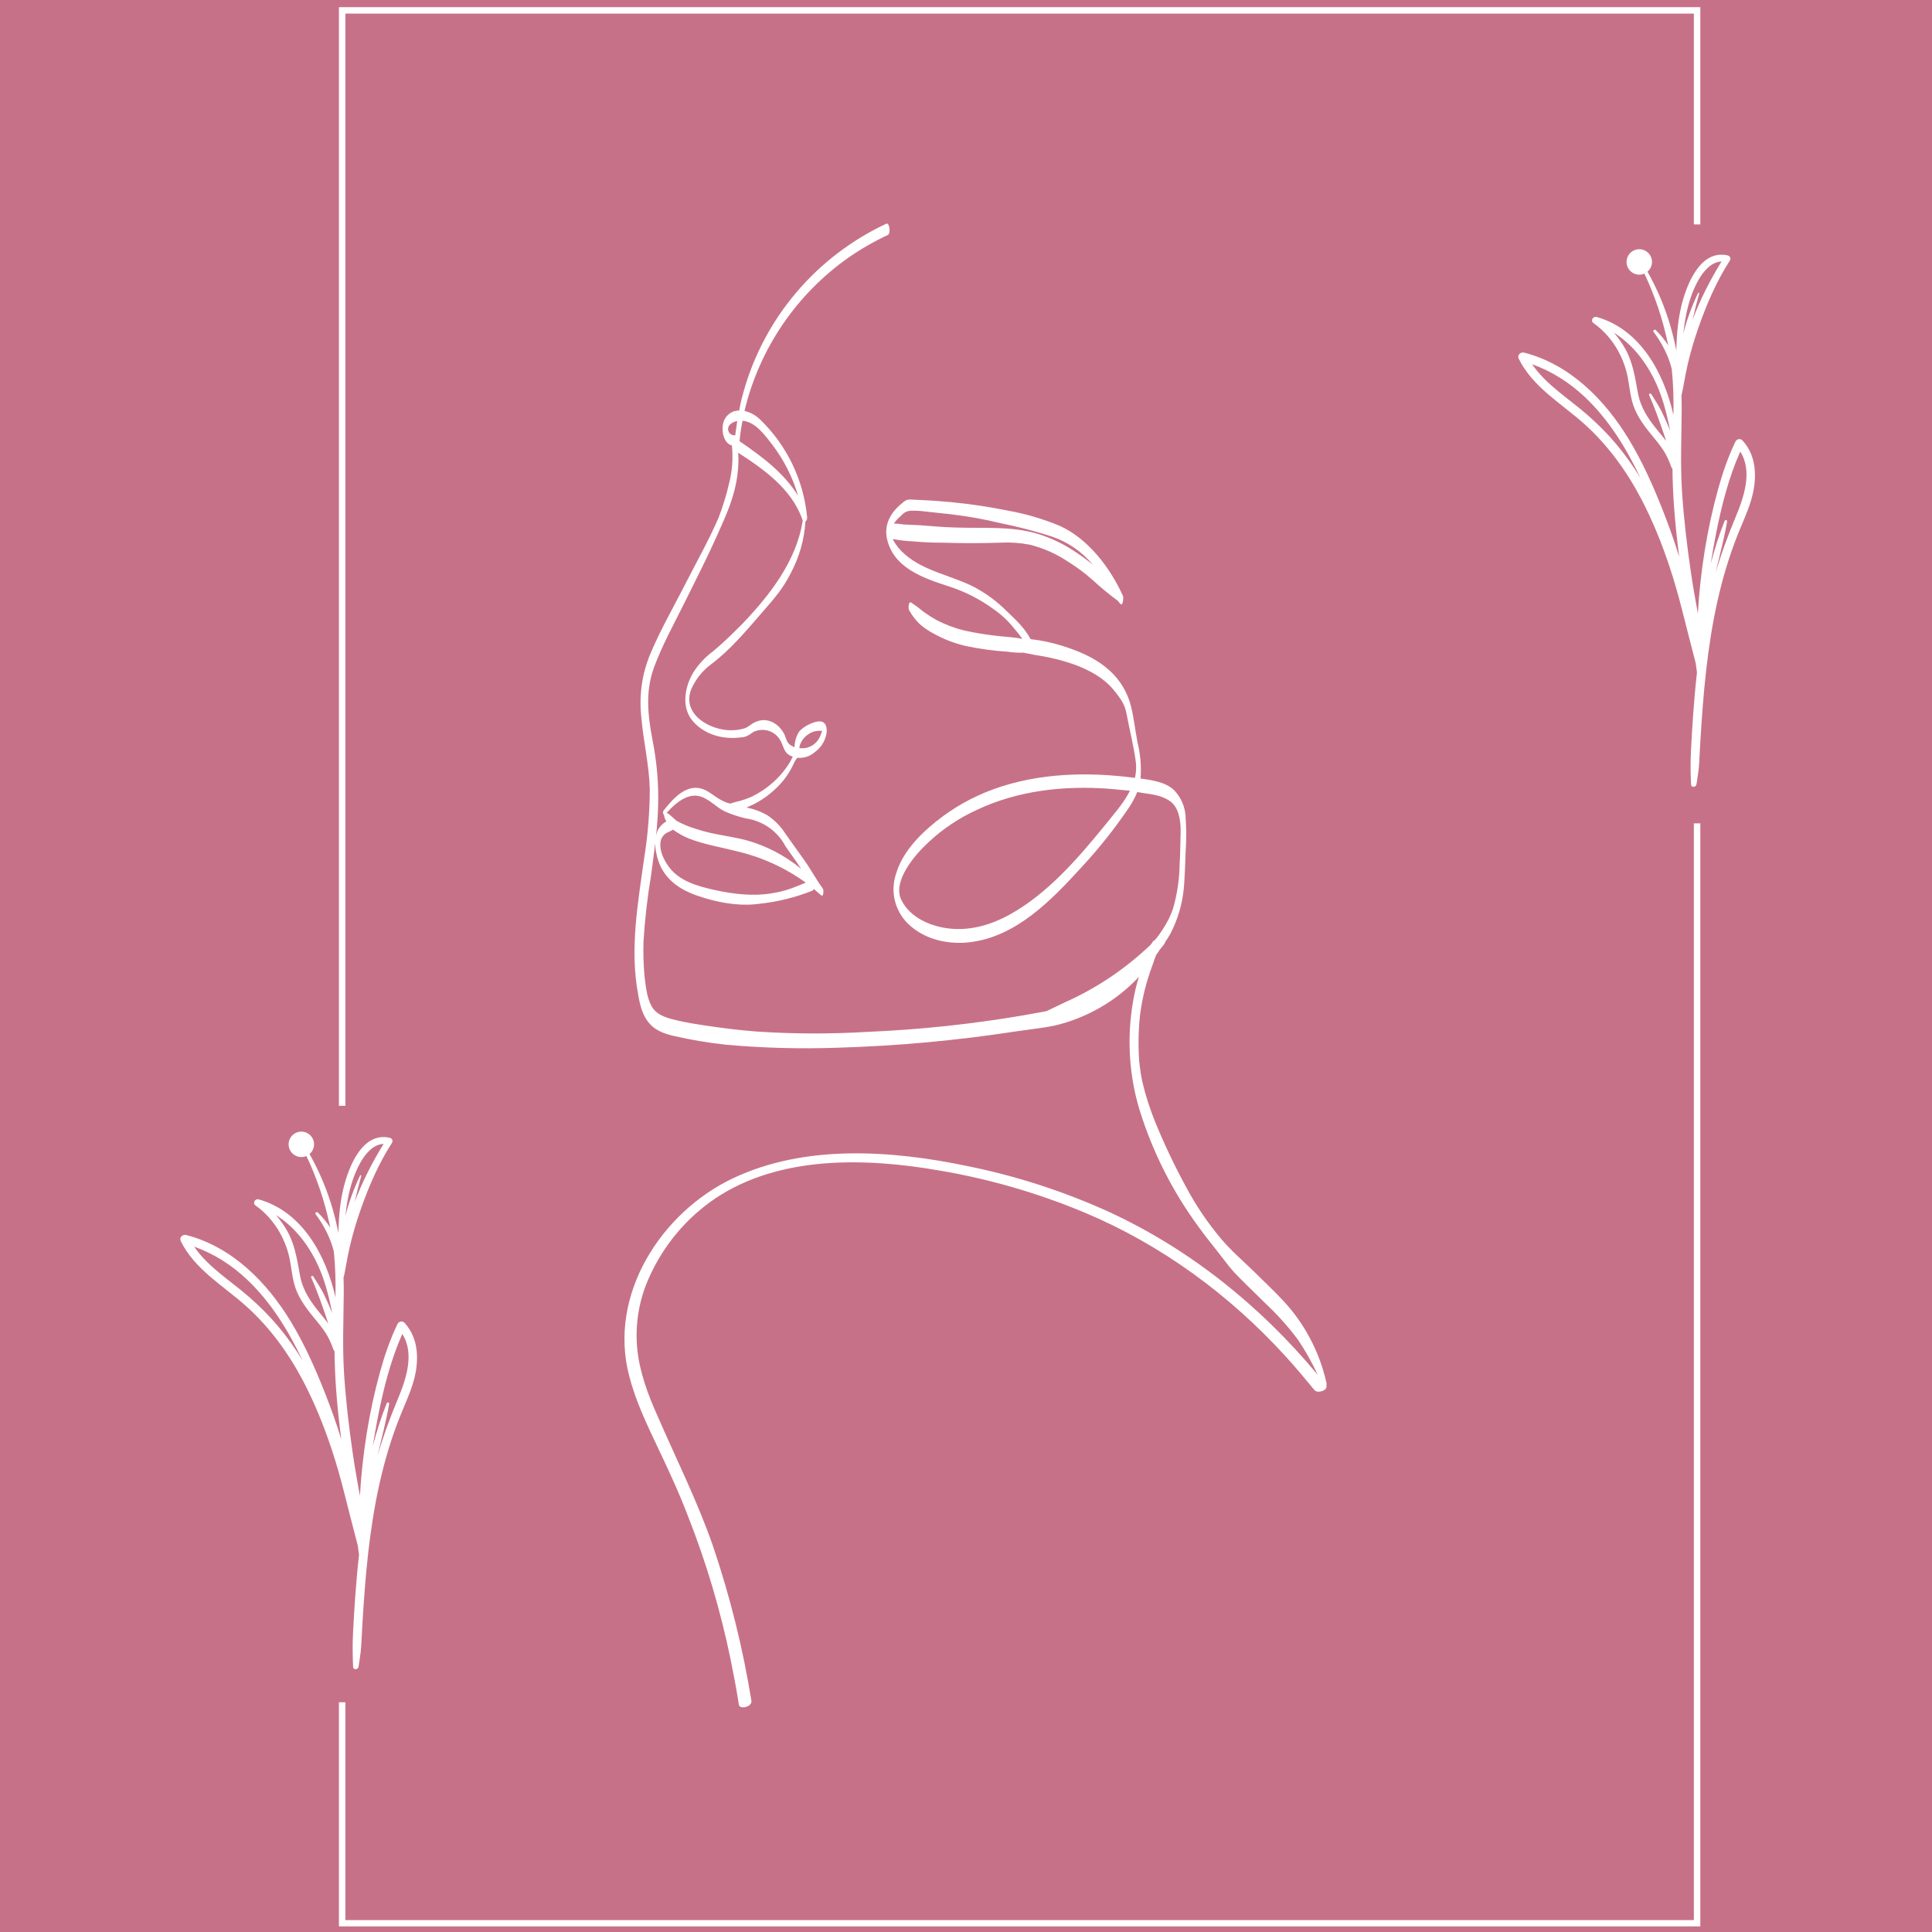 <svg xmlns="http://www.w3.org/2000/svg" xmlns:xlink="http://www.w3.org/1999/xlink" width="500" viewBox="0 0 375 375" height="500" preserveAspectRatio="xMidYMid meet"><defs><clipPath id="eaa07ad473"><path d="M 34.66 219 L 81 219 L 81 324 L 34.66 324 Z M 34.66 219 " clip-rule="nonzero"></path></clipPath><clipPath id="fa92626678"><path d="M 294.453 48.223 L 340.637 48.223 L 340.637 153 L 294.453 153 Z M 294.453 48.223 " clip-rule="nonzero"></path></clipPath><clipPath id="8312f4e9bf"><path d="M 65 1.391 L 331 1.391 L 331 215 L 65 215 Z M 65 1.391 " clip-rule="nonzero"></path></clipPath><clipPath id="7b2f07c744"><path d="M 65.449 159.438 L 330.18 159.438 L 330.18 373.914 L 65.449 373.914 Z M 65.449 159.438 " clip-rule="nonzero"></path></clipPath><clipPath id="2e54ccc9ba"><path d="M 121 43.113 L 257.891 43.113 L 257.891 331.887 L 121 331.887 Z M 121 43.113 " clip-rule="nonzero"></path></clipPath></defs><rect x="-37.5" width="450" fill="#ffffff" y="-37.5" height="450" fill-opacity="1"></rect><rect x="-37.5" width="450" fill="#c77188" y="-37.5" height="450" fill-opacity="1"></rect><g clip-path="url(#eaa07ad473)"><path fill="#ffffff" d="M 53.973 257.422 C 52.266 255.391 50.391 253.531 48.398 251.785 C 44.809 248.625 40.406 245.98 37.691 241.977 C 41.504 243.32 44.957 245.543 47.906 248.316 C 52.566 252.707 55.957 258.234 58.719 264.039 C 57.301 261.723 55.73 259.504 53.973 257.422 Z M 60.41 247.973 C 61.438 250.289 62.309 252.746 63.137 255.145 C 63.336 255.723 63.527 256.301 63.715 256.883 C 63.227 256.246 62.719 255.633 62.238 255.051 C 60.363 252.762 58.801 250.594 58.242 247.621 C 57.672 244.617 57.305 241.742 55.797 239.02 C 55.16 237.875 54.41 236.82 53.566 235.852 C 56.855 237.914 59.406 241.016 61.207 244.527 C 62.891 247.824 63.789 251.328 64.48 254.891 C 64.008 253.672 63.473 252.477 62.902 251.293 C 62.301 250.047 61.543 248.949 60.82 247.777 C 60.672 247.535 60.285 247.699 60.41 247.973 Z M 67.582 232.363 C 68.051 230.031 68.801 227.707 69.969 225.629 C 70.953 223.891 72.43 222.133 74.461 222.023 C 72.254 225.602 70.324 229.383 68.84 233.316 C 69.23 231.617 69.652 229.93 70.113 228.254 C 70.156 228.102 69.953 228.027 69.887 228.172 C 68.688 230.715 67.719 233.32 67.027 236.051 C 67.16 234.812 67.336 233.582 67.582 232.363 Z M 73.402 274.773 C 74.469 269.391 75.855 263.953 78.086 258.914 C 80.504 262.711 78.832 267.688 77.219 271.559 C 75.707 275.188 74.344 278.844 73.266 282.621 C 74.027 279.238 74.961 275.895 75.539 272.477 C 75.586 272.191 75.168 272.125 75.066 272.367 C 73.977 275.059 73.113 277.852 72.359 280.672 C 72.672 278.695 73.012 276.73 73.402 274.773 Z M 69.434 299.941 C 69.516 300.547 69.602 301.156 69.688 301.762 C 69.688 301.766 69.688 301.766 69.688 301.77 C 69.375 304.57 69.129 307.379 68.926 310.191 C 68.766 312.441 68.641 314.695 68.523 316.949 C 68.406 319.172 68.438 321.34 68.539 323.562 C 68.57 324.191 69.508 324.074 69.59 323.523 C 69.773 322.211 70.027 320.891 70.105 319.57 C 70.176 318.34 70.234 317.109 70.305 315.883 C 70.449 313.324 70.621 310.762 70.82 308.203 C 71.539 299.141 72.754 290.055 75.402 281.332 C 76.051 279.188 76.785 277.074 77.617 274.992 C 78.453 272.891 79.418 270.836 80.102 268.676 C 81.344 264.73 81.516 260.031 78.543 256.785 C 78.098 256.297 77.402 256.469 77.133 257.031 C 75.723 259.977 74.656 263.078 73.785 266.219 C 71.617 274.055 70.34 282.18 69.859 290.332 C 69.379 287.68 68.898 285.027 68.508 282.355 C 67.75 277.191 67.137 271.992 66.793 266.781 C 66.445 261.465 66.684 256.188 66.723 250.871 C 66.73 249.91 66.711 248.949 66.676 247.992 C 66.711 247.863 66.75 247.727 66.781 247.594 C 66.926 246.961 67.039 246.312 67.152 245.676 C 67.375 244.453 67.602 243.23 67.883 242.016 C 68.438 239.633 69.129 237.281 69.934 234.973 C 71.535 230.395 73.438 225.922 76.074 221.836 C 76.359 221.398 76.078 220.938 75.613 220.836 C 70.273 219.652 67.633 226.629 66.672 230.605 C 66.051 233.199 65.789 235.836 65.703 238.5 C 65.691 238.781 65.688 239.066 65.684 239.352 C 65.398 237.855 65.051 236.367 64.629 234.895 C 63.547 231.059 62.012 227.445 60.086 223.996 C 60.73 223.449 61.078 222.582 60.922 221.688 C 60.688 220.344 59.406 219.449 58.062 219.684 C 56.719 219.922 55.82 221.203 56.059 222.547 C 56.293 223.887 57.574 224.785 58.922 224.547 C 59.117 224.512 59.301 224.453 59.477 224.379 C 61.516 228.676 63.051 233.258 64.016 237.883 C 64.047 238.02 64.074 238.156 64.102 238.293 C 63.422 237.238 62.629 236.262 61.703 235.359 C 61.449 235.113 61.062 235.43 61.281 235.715 C 62.488 237.305 63.504 239.129 64.203 241 C 64.43 241.605 64.625 242.23 64.789 242.859 C 65.102 245.832 65.172 248.816 65.117 251.82 C 63.277 243.691 58.719 235.199 50.223 232.801 C 49.508 232.598 48.953 233.527 49.605 233.984 C 51.895 235.594 53.703 237.855 54.898 240.383 C 55.48 241.617 55.918 242.91 56.199 244.246 C 56.527 245.828 56.656 247.445 57.055 249.016 C 57.695 251.555 59.156 253.586 60.789 255.582 C 61.562 256.531 62.355 257.465 63.047 258.48 C 63.789 259.57 64.285 260.738 64.73 261.977 C 64.777 262.102 64.848 262.191 64.93 262.254 C 64.961 264.656 65.051 267.055 65.223 269.465 C 65.457 272.773 65.812 276.07 66.242 279.359 C 65.277 276.227 64.172 273.133 62.961 270.082 C 61.117 265.438 59.07 260.844 56.473 256.562 C 51.836 248.902 45.07 242.016 36.152 239.719 C 35.469 239.543 34.73 240.16 35.086 240.891 C 37.777 246.383 43.297 249.523 47.715 253.465 C 52.273 257.531 55.961 262.586 58.816 268.008 C 61.043 272.246 62.848 276.707 64.355 281.246 C 65.293 284.066 66.105 286.926 66.832 289.809 C 67.691 293.188 68.543 296.57 69.434 299.941 " fill-opacity="1" fill-rule="nonzero"></path></g><g clip-path="url(#fa92626678)"><path fill="#ffffff" d="M 336.914 100.289 C 335.398 103.918 334.039 107.574 332.961 111.348 C 333.723 107.969 334.656 104.625 335.23 101.207 C 335.281 100.922 334.859 100.852 334.758 101.098 C 333.668 103.785 332.805 106.582 332.055 109.398 C 332.363 107.426 332.707 105.457 333.094 103.504 C 334.164 98.117 335.547 92.68 337.781 87.645 C 340.199 91.438 338.527 96.418 336.914 100.289 Z M 313.668 86.152 C 311.961 84.121 310.082 82.258 308.09 80.512 C 304.5 77.355 300.102 74.707 297.383 70.703 C 301.195 72.047 304.652 74.27 307.602 77.047 C 312.262 81.438 315.648 86.965 318.41 92.77 C 316.992 90.453 315.422 88.234 313.668 86.152 Z M 320.102 76.703 C 321.129 79.016 322 81.477 322.828 83.875 C 323.027 84.453 323.223 85.031 323.406 85.609 C 322.922 84.973 322.41 84.363 321.934 83.777 C 320.055 81.488 318.496 79.324 317.934 76.355 C 317.363 73.348 316.992 70.473 315.488 67.75 C 314.855 66.602 314.105 65.551 313.262 64.582 C 316.551 66.645 319.102 69.746 320.898 73.258 C 322.586 76.551 323.48 80.059 324.176 83.621 C 323.703 82.402 323.164 81.203 322.598 80.023 C 321.996 78.777 321.234 77.68 320.512 76.504 C 320.363 76.262 319.98 76.43 320.102 76.703 Z M 327.277 61.094 C 327.742 58.762 328.488 56.438 329.664 54.359 C 330.648 52.621 332.121 50.863 334.152 50.75 C 331.945 54.332 330.016 58.113 328.535 62.047 C 328.926 60.348 329.344 58.656 329.809 56.984 C 329.848 56.832 329.645 56.758 329.578 56.898 C 328.383 59.445 327.41 62.047 326.723 64.781 C 326.855 63.543 327.031 62.312 327.277 61.094 Z M 338.234 85.516 C 337.789 85.027 337.098 85.199 336.828 85.762 C 335.418 88.703 334.352 91.809 333.48 94.949 C 331.312 102.781 330.035 110.91 329.551 119.062 C 329.07 116.41 328.59 113.754 328.203 111.086 C 327.445 105.922 326.828 100.723 326.484 95.508 C 326.137 90.195 326.379 84.918 326.414 79.598 C 326.422 78.641 326.406 77.68 326.367 76.723 C 326.406 76.59 326.445 76.457 326.473 76.324 C 326.617 75.691 326.73 75.043 326.848 74.406 C 327.07 73.18 327.297 71.957 327.578 70.746 C 328.129 68.359 328.82 66.012 329.629 63.699 C 331.227 59.121 333.129 54.652 335.77 50.566 C 336.051 50.129 335.773 49.668 335.309 49.566 C 329.965 48.383 327.328 55.359 326.367 59.336 C 325.742 61.926 325.48 64.566 325.395 67.227 C 325.387 67.512 325.383 67.797 325.379 68.078 C 325.09 66.586 324.742 65.098 324.324 63.625 C 323.242 59.789 321.707 56.172 319.777 52.727 C 320.426 52.18 320.773 51.312 320.617 50.418 C 320.379 49.074 319.098 48.176 317.754 48.414 C 316.41 48.652 315.516 49.93 315.75 51.273 C 315.988 52.617 317.27 53.512 318.613 53.277 C 318.809 53.238 318.996 53.184 319.172 53.105 C 321.211 57.402 322.746 61.984 323.711 66.613 C 323.742 66.75 323.766 66.887 323.793 67.023 C 323.117 65.969 322.32 64.992 321.398 64.086 C 321.145 63.844 320.754 64.16 320.973 64.445 C 322.18 66.035 323.199 67.859 323.898 69.727 C 324.125 70.336 324.316 70.957 324.48 71.586 C 324.797 74.562 324.867 77.547 324.812 80.551 C 322.973 72.418 318.41 63.926 309.918 61.527 C 309.203 61.328 308.645 62.258 309.297 62.715 C 311.59 64.324 313.398 66.586 314.59 69.109 C 315.176 70.348 315.613 71.641 315.891 72.977 C 316.219 74.559 316.352 76.176 316.75 77.746 C 317.391 80.281 318.852 82.316 320.484 84.312 C 321.254 85.258 322.051 86.195 322.738 87.211 C 323.48 88.301 323.977 89.469 324.426 90.707 C 324.469 90.832 324.543 90.922 324.625 90.98 C 324.652 93.387 324.746 95.785 324.918 98.195 C 325.152 101.504 325.508 104.801 325.938 108.09 C 324.969 104.957 323.867 101.863 322.656 98.812 C 320.812 94.168 318.762 89.574 316.168 85.289 C 311.527 77.633 304.766 70.742 295.848 68.449 C 295.164 68.273 294.426 68.891 294.781 69.617 C 297.473 75.109 302.988 78.254 307.406 82.195 C 311.969 86.262 315.656 91.312 318.508 96.738 C 320.738 100.973 322.543 105.434 324.051 109.973 C 324.988 112.797 325.801 115.656 326.527 118.535 C 327.387 121.918 328.238 125.297 329.125 128.672 C 329.211 129.277 329.293 129.887 329.383 130.492 C 329.383 130.492 329.383 130.496 329.383 130.5 C 329.07 133.301 328.824 136.105 328.621 138.918 C 328.461 141.168 328.332 143.426 328.219 145.68 C 328.102 147.902 328.129 150.07 328.234 152.293 C 328.262 152.918 329.203 152.805 329.281 152.254 C 329.465 150.941 329.719 149.621 329.797 148.301 C 329.871 147.07 329.926 145.84 329.996 144.613 C 330.145 142.051 330.312 139.492 330.516 136.934 C 331.234 127.867 332.445 118.785 335.094 110.062 C 335.746 107.918 336.48 105.801 337.309 103.723 C 338.148 101.621 339.113 99.566 339.793 97.406 C 341.039 93.461 341.211 88.758 338.234 85.516 " fill-opacity="1" fill-rule="nonzero"></path></g><g clip-path="url(#8312f4e9bf)"><path fill="#ffffff" d="M 67.039 2.645 L 328.777 2.645 L 328.777 43.562 L 330.031 43.562 L 330.031 1.391 L 65.785 1.391 L 65.785 214.645 L 67.039 214.645 L 67.039 2.645 " fill-opacity="1" fill-rule="nonzero"></path></g><g clip-path="url(#7b2f07c744)"><path fill="#ffffff" d="M 328.777 372.688 L 67.039 372.688 L 67.039 330.414 L 65.785 330.414 L 65.785 373.938 L 330.031 373.938 L 330.031 159.809 L 328.777 159.809 L 328.777 372.688 " fill-opacity="1" fill-rule="nonzero"></path></g><g clip-path="url(#2e54ccc9ba)"><path fill="#ffffff" d="M 257.441 268.965 C 257.508 268.754 257.508 268.539 257.441 268.328 C 256.77 265.332 255.715 262.48 254.273 259.77 C 252.836 257.055 251.062 254.582 248.957 252.34 C 247.219 250.484 245.293 248.695 243.492 246.906 C 241.691 245.113 238.992 242.812 237.066 240.512 C 234.41 237.363 232.117 233.977 230.188 230.344 C 228.016 226.355 226.066 222.262 224.34 218.066 C 223.238 215.41 222.359 212.68 221.703 209.879 C 221.574 209.176 221.383 208.281 221.316 207.516 C 221.242 207.18 221.199 206.836 221.188 206.492 C 221.188 206.363 221.125 206.234 221.125 206.109 C 220.91 203.141 220.953 200.18 221.254 197.219 C 221.52 195.055 221.949 192.926 222.539 190.824 C 222.926 189.504 223.375 188.16 223.887 186.797 C 224.031 186.316 224.203 185.848 224.402 185.391 C 224.535 185.168 224.688 184.953 224.852 184.75 C 224.918 184.688 224.918 184.559 224.98 184.496 L 226.008 183.215 L 226.203 182.77 C 226.75 182 227.223 181.191 227.617 180.34 C 228.953 177.457 229.703 174.43 229.867 171.258 C 229.996 169.34 230.059 167.422 230.121 165.504 C 230.285 163.18 230.285 160.855 230.121 158.531 C 230.074 157.578 229.863 156.66 229.488 155.781 C 229.113 154.902 228.594 154.113 227.938 153.418 C 226.586 152.074 224.594 151.625 222.73 151.309 L 221.383 151.113 L 221.383 150.988 C 221.543 148.676 221.352 146.395 220.801 144.145 C 220.289 141.523 220.031 138.711 219.262 136.152 C 218.398 133.543 216.898 131.367 214.762 129.629 C 212.254 127.52 209.168 126.305 206.148 125.344 C 204.176 124.727 202.16 124.301 200.105 124.066 L 200.043 124.066 C 198.883 121.891 197.215 120.355 195.414 118.629 C 193.551 116.762 191.449 115.203 189.113 113.961 C 184.809 111.727 179.41 110.895 175.68 107.633 C 174.73 106.84 173.957 105.902 173.367 104.82 C 173.367 104.754 173.301 104.691 173.301 104.625 C 174.578 104.875 175.863 105.023 177.16 105.074 C 179.105 105.258 181.055 105.344 183.008 105.332 C 186.672 105.457 190.398 105.457 194.129 105.332 C 196.051 105.23 197.957 105.359 199.848 105.715 C 202.5 106.379 204.965 107.465 207.242 108.977 C 208.977 110.047 210.605 111.262 212.125 112.621 C 213.68 114.051 215.309 115.395 217.012 116.648 L 217.395 117.16 C 217.973 117.863 218.102 115.945 217.973 115.688 C 215.531 110.254 211.227 104.562 205.699 102.07 C 202.484 100.73 199.164 99.75 195.734 99.129 C 192.059 98.383 188.352 97.828 184.613 97.465 C 182.879 97.336 181.078 97.145 179.281 97.082 L 176.645 96.953 C 175.746 96.953 175.359 97.465 174.652 98.039 C 172.723 99.766 171.633 101.941 172.145 104.5 C 173.367 110.254 179.281 112.238 184.23 113.836 C 187.309 114.836 190.16 116.285 192.777 118.184 C 194.316 119.242 195.664 120.5 196.828 121.957 C 197.398 122.609 197.934 123.293 198.434 124.004 L 197.727 123.875 C 196.57 123.684 195.348 123.617 194.129 123.492 C 191.816 123.258 189.523 122.895 187.25 122.402 C 185.348 121.941 183.527 121.258 181.785 120.355 C 180.922 119.871 180.086 119.336 179.281 118.758 L 178.059 117.801 L 176.965 117.031 C 176.324 116.457 176.258 118.121 176.453 118.438 C 177.008 119.43 177.695 120.328 178.508 121.125 C 179.371 121.883 180.312 122.52 181.336 123.043 C 183.301 124.129 185.379 124.914 187.57 125.41 C 190.203 125.961 192.859 126.32 195.543 126.496 C 196.566 126.648 197.594 126.711 198.629 126.688 L 198.691 126.688 L 200.941 127.137 C 203.598 127.52 206.191 128.156 208.719 129.055 C 211.418 130.078 214.184 131.547 216.047 133.785 C 217.91 136.023 218.359 136.984 218.68 138.645 C 219.262 141.777 220.094 144.914 220.48 148.047 C 220.582 149.035 220.516 150.016 220.289 150.988 C 211.16 149.773 201.586 150.027 192.906 153.16 C 188.832 154.637 185.102 156.723 181.723 159.43 C 178.445 162.051 175.168 165.438 173.945 169.531 C 173.633 170.434 173.461 171.363 173.434 172.316 C 173.402 173.27 173.52 174.207 173.777 175.129 C 174.035 176.047 174.426 176.906 174.949 177.711 C 175.469 178.512 176.098 179.215 176.836 179.828 C 179.922 182.449 184.164 183.344 188.148 182.895 C 197.215 181.871 204.09 174.711 209.875 168.379 C 213.266 164.738 216.352 160.859 219.133 156.742 C 219.77 155.793 220.305 154.793 220.738 153.738 L 221.895 153.93 C 223.758 154.184 225.754 154.441 227.293 155.656 C 228.836 156.871 229.223 159.43 229.16 161.668 C 229.094 163.902 229.094 165.695 228.965 167.742 C 228.926 170.676 228.496 173.555 227.68 176.375 C 227.207 177.758 226.562 179.055 225.754 180.273 C 225.344 180.945 224.895 181.582 224.402 182.191 C 224.281 182.27 224.195 182.375 224.145 182.512 C 223.93 182.562 223.777 182.691 223.695 182.895 L 223.309 183.406 L 222.41 184.238 C 217.703 188.547 212.434 192 206.598 194.598 L 203.125 196.262 L 198.562 197.09 C 188.539 198.797 178.449 199.863 168.289 200.289 C 161.176 200.715 154.062 200.695 146.949 200.227 C 143.477 199.969 140.008 199.523 136.602 199.012 C 134.93 198.754 133.32 198.5 131.652 198.113 C 129.98 197.73 127.539 197.219 126.508 195.363 C 125.48 193.512 125.352 191.336 125.094 189.418 C 124.902 187.207 124.836 184.988 124.902 182.77 C 125.168 178.438 125.66 174.133 126.379 169.852 C 126.637 167.805 126.957 165.695 127.152 163.648 C 127.172 164.34 127.254 165.02 127.41 165.695 C 128.246 169.914 131.137 172.344 135.059 173.75 C 138.98 175.16 143.477 175.988 147.465 175.414 C 151.008 175.031 154.438 174.176 157.746 172.855 C 157.848 172.773 157.914 172.664 157.941 172.535 L 159.355 173.75 C 159.867 174.262 159.934 172.73 159.676 172.41 C 158.391 170.684 157.363 168.699 156.074 166.91 L 152.477 161.859 C 151.566 160.426 150.41 159.234 149.004 158.277 C 147.723 157.535 146.352 157.023 144.891 156.742 L 146.305 156.102 C 148.004 155.234 149.523 154.125 150.871 152.777 C 152.191 151.473 153.242 149.984 154.02 148.301 C 154.164 147.969 154.336 147.648 154.535 147.344 L 154.789 147.086 C 156.059 147.188 157.172 146.824 158.133 146 C 159.324 145.133 160.074 143.984 160.383 142.547 C 160.574 141.652 160.512 140.309 159.418 140.051 C 158.324 139.797 155.883 140.949 155.047 142.098 C 154.512 143.008 154.23 143.988 154.211 145.039 L 153.57 144.719 C 152.668 144.145 152.668 143.504 152.285 142.609 C 151.254 140.5 149.004 139.094 146.691 140.117 C 145.855 140.438 145.277 141.141 144.441 141.395 C 142.84 141.84 141.234 141.859 139.621 141.461 C 135.957 140.562 132.551 137.688 134.223 133.656 C 135.121 131.691 136.449 130.07 138.207 128.797 C 141.742 126.113 144.699 122.594 147.59 119.27 C 150.484 115.945 151.961 114.281 153.504 111.215 C 155.16 108.09 156.105 104.762 156.332 101.238 C 156.598 100.996 156.703 100.695 156.656 100.344 C 156.484 98.566 156.16 96.82 155.684 95.102 C 155.203 93.383 154.578 91.719 153.805 90.109 C 153.031 88.5 152.125 86.973 151.082 85.523 C 150.039 84.074 148.875 82.727 147.59 81.48 C 146.723 80.621 145.695 80.047 144.508 79.754 C 145.219 76.762 146.195 73.863 147.438 71.051 C 148.68 68.234 150.164 65.559 151.891 63.012 C 153.621 60.469 155.566 58.098 157.727 55.902 C 159.891 53.707 162.23 51.727 164.754 49.953 C 167.16 48.293 169.688 46.844 172.34 45.605 C 172.918 45.285 172.66 43.113 172.016 43.43 C 168.645 45.008 165.484 46.926 162.531 49.188 C 159.578 51.445 156.902 53.992 154.504 56.832 C 152.105 59.668 150.043 62.727 148.316 66.012 C 146.586 69.293 145.23 72.723 144.25 76.301 C 143.93 77.414 143.676 78.543 143.477 79.688 C 142.902 79.68 142.367 79.816 141.871 80.105 C 141.375 80.391 140.988 80.785 140.715 81.285 C 139.812 82.695 140.199 86.02 142.062 86.465 C 142.312 88.906 142.141 91.312 141.551 93.691 C 141.008 96.043 140.301 98.348 139.43 100.598 C 137.5 105.012 135.121 109.23 132.938 113.516 C 130.75 117.801 128.438 121.828 126.574 126.113 C 124.719 130.211 124.012 134.492 124.453 138.965 C 124.836 143.699 125.996 148.367 126.125 153.16 C 126.109 157.664 125.746 162.141 125.031 166.59 C 123.809 175.352 122.203 184.305 123.875 193.062 C 124.195 194.98 124.645 196.898 125.867 198.434 C 127.086 199.969 128.824 200.609 130.688 201.055 C 134.059 201.828 137.465 202.406 140.906 202.781 C 148.137 203.422 155.379 203.617 162.633 203.359 C 174.137 203.02 185.578 201.973 196.957 200.227 C 199.527 199.84 202.164 199.586 204.668 199.074 C 207.809 198.336 210.777 197.16 213.57 195.547 C 216.359 193.938 218.855 191.957 221.059 189.609 C 220.699 190.766 220.398 191.941 220.16 193.129 C 219.477 196.504 219.176 199.914 219.262 203.359 C 219.352 207.473 219.996 211.504 221.188 215.445 C 223.75 223.668 227.586 231.258 232.695 238.207 C 233.852 239.809 235.07 241.344 236.293 242.875 C 237.516 244.41 238.352 245.625 239.508 246.906 C 240.664 248.184 243.621 250.996 245.68 253.043 C 247.961 255.184 250.039 257.508 251.914 260.016 C 253.387 262.191 254.672 264.469 255.77 266.855 C 244.715 253.555 231.086 242.559 215.34 235.266 C 206.469 231.23 197.258 228.246 187.699 226.316 C 172.918 223.246 156.27 222.094 142.32 228.68 C 128.371 235.266 117.961 251.316 122.137 267.113 C 123.359 271.906 125.543 276.449 127.664 280.926 C 129.785 285.398 131.781 289.684 133.516 294.227 C 137.09 303.281 139.852 312.574 141.809 322.105 C 142.387 324.98 142.965 327.922 143.414 330.867 C 143.543 331.887 145.984 331.312 145.855 330.16 C 144.203 319.938 141.719 309.922 138.398 300.109 C 135.379 291.41 131.266 283.227 127.602 274.785 C 125.738 270.629 124.129 266.281 123.68 261.742 C 123.457 259.328 123.551 256.93 123.965 254.547 C 124.379 252.16 125.098 249.867 126.125 247.672 C 127.504 244.641 129.27 241.848 131.418 239.293 C 133.566 236.742 136.023 234.527 138.785 232.645 C 151.383 224.203 168.098 224.715 182.43 227.211 C 192.082 228.855 201.422 231.562 210.453 235.332 C 225.43 241.598 238.734 251.383 249.598 263.34 C 251.527 265.449 253.328 267.625 255.125 269.797 C 255.703 270.566 257.762 269.863 257.441 268.965 Z M 174.973 100.023 C 175.5 99.422 176.164 99.125 176.965 99.129 C 177.762 99.105 178.555 99.148 179.344 99.254 L 184.68 99.832 C 187.906 100.215 191.098 100.789 194.258 101.559 C 197.582 102.223 200.863 103.074 204.09 104.117 C 207.254 105.191 209.91 107.004 212.062 109.551 L 212.191 109.68 C 211.203 108.855 210.176 108.086 209.105 107.375 C 206.73 105.719 204.16 104.461 201.391 103.605 C 196.184 102.07 190.852 102.582 185.449 102.391 C 183.137 102.324 180.824 102.133 178.508 101.941 L 175.551 101.812 C 174.844 101.75 174.203 101.621 173.496 101.621 C 173.918 101.027 174.414 100.492 174.973 100.023 Z M 214.246 160.449 C 209.039 166.844 203.191 173.559 195.863 177.59 C 192.457 179.441 188.664 180.594 184.742 180.273 C 180.824 179.953 176.582 178.164 174.91 174.582 C 173.238 171.004 177.543 165.949 180.18 163.52 C 182.98 160.891 186.129 158.781 189.629 157.191 C 197.598 153.418 206.535 152.457 215.273 153.098 L 219.324 153.48 C 218.039 156.039 215.918 158.34 214.246 160.449 Z M 154.664 172.023 C 153.133 172.668 151.547 173.117 149.906 173.367 C 146.305 174.008 142.449 173.559 138.914 172.793 C 135.379 172.023 131.781 171.004 129.785 168.188 C 128.887 166.973 128.051 165.246 128.18 163.711 C 128.207 163.035 128.465 162.461 128.953 161.984 C 129.402 161.539 130.109 161.41 130.621 161.027 C 131.582 161.727 132.609 162.301 133.707 162.754 C 136.664 163.902 139.75 164.414 142.836 165.184 C 147.773 166.32 152.293 168.363 156.398 171.32 Z M 152.477 164.289 C 153.504 165.758 154.535 167.164 155.496 168.637 C 152.332 166.035 148.777 164.184 144.828 163.074 C 141.613 162.242 138.273 161.984 135.121 160.898 C 133.824 160.52 132.582 160.008 131.395 159.363 C 130.816 158.98 130.109 158.086 129.402 157.766 C 131.395 155.59 134.094 153.289 137.051 155.078 C 138.336 155.781 139.363 156.871 140.715 157.508 C 142.023 158.082 143.371 158.531 144.762 158.852 C 145.578 158.965 146.367 159.172 147.133 159.477 C 147.895 159.777 148.613 160.164 149.285 160.637 C 149.957 161.109 150.562 161.656 151.102 162.273 C 151.641 162.891 152.098 163.562 152.477 164.289 Z M 155.176 144.914 C 155.445 143.922 156 143.133 156.848 142.547 C 157.48 142.086 158.188 141.852 158.969 141.844 C 159.031 141.844 159.738 141.906 159.676 141.777 C 159.613 141.652 159.289 142.738 159.227 142.801 C 158.973 143.457 158.57 144.004 158.02 144.438 C 157.465 144.875 156.84 145.137 156.141 145.23 L 155.176 145.23 Z M 144.57 81.734 C 146.883 82.184 148.621 84.676 149.969 86.402 C 152.215 89.387 153.867 92.672 154.918 96.25 C 152.219 91.836 147.848 88.578 143.543 85.637 C 143.668 84.305 143.859 82.98 144.121 81.672 Z M 141.809 82.309 C 142.18 81.996 142.609 81.805 143.094 81.734 L 142.707 84.484 C 142.43 84.52 142.172 84.473 141.934 84.332 C 141.691 84.195 141.52 84 141.414 83.742 C 141.309 83.488 141.289 83.227 141.363 82.961 C 141.438 82.691 141.586 82.477 141.809 82.309 Z M 126.957 129.5 C 128.566 125.152 130.879 120.996 132.938 116.84 C 134.992 112.684 137.18 108.398 139.105 104.117 C 141.035 99.832 142.641 96.312 143.156 91.965 C 143.328 90.605 143.371 89.242 143.285 87.875 C 148.426 91.199 153.633 94.906 155.754 100.855 C 155.754 100.918 155.754 100.98 155.82 100.98 C 154.598 108.91 149.391 115.562 143.992 121.188 C 142.191 122.98 140.395 124.77 138.465 126.367 C 136.926 127.496 135.641 128.863 134.609 130.461 C 132.871 133.34 132.164 137.367 134.543 140.051 C 136.922 142.738 140.586 143.57 143.863 143.121 C 144.297 143.117 144.703 143.008 145.086 142.801 C 145.664 142.547 146.051 142.098 146.629 141.906 C 147.059 141.75 147.504 141.672 147.965 141.672 C 148.426 141.668 148.871 141.742 149.305 141.895 C 149.738 142.047 150.133 142.266 150.488 142.555 C 150.848 142.84 151.145 143.18 151.383 143.57 C 152.219 144.914 152.027 146.191 153.762 146.832 L 153.891 146.832 L 153.375 147.855 C 152.477 149.336 151.387 150.656 150.098 151.82 C 148.836 152.949 147.445 153.887 145.922 154.633 C 145.168 154.965 144.398 155.242 143.605 155.465 C 142.977 155.598 142.352 155.766 141.742 155.977 C 141.105 155.836 140.504 155.602 139.941 155.273 C 138.594 154.566 137.5 153.418 136.023 153.035 C 132.938 152.266 130.43 155.273 128.758 157.383 C 128.637 157.684 128.68 157.961 128.887 158.215 C 128.941 158.652 129.09 159.059 129.336 159.43 C 128.613 159.844 128.055 160.418 127.664 161.156 C 127.52 161.504 127.414 161.867 127.344 162.242 C 127.539 160.387 127.664 158.598 127.73 156.805 C 127.883 152.352 127.516 147.941 126.637 143.57 C 125.738 138.773 125.223 134.234 126.957 129.5 Z M 126.957 129.5 " fill-opacity="1" fill-rule="nonzero"></path></g></svg>